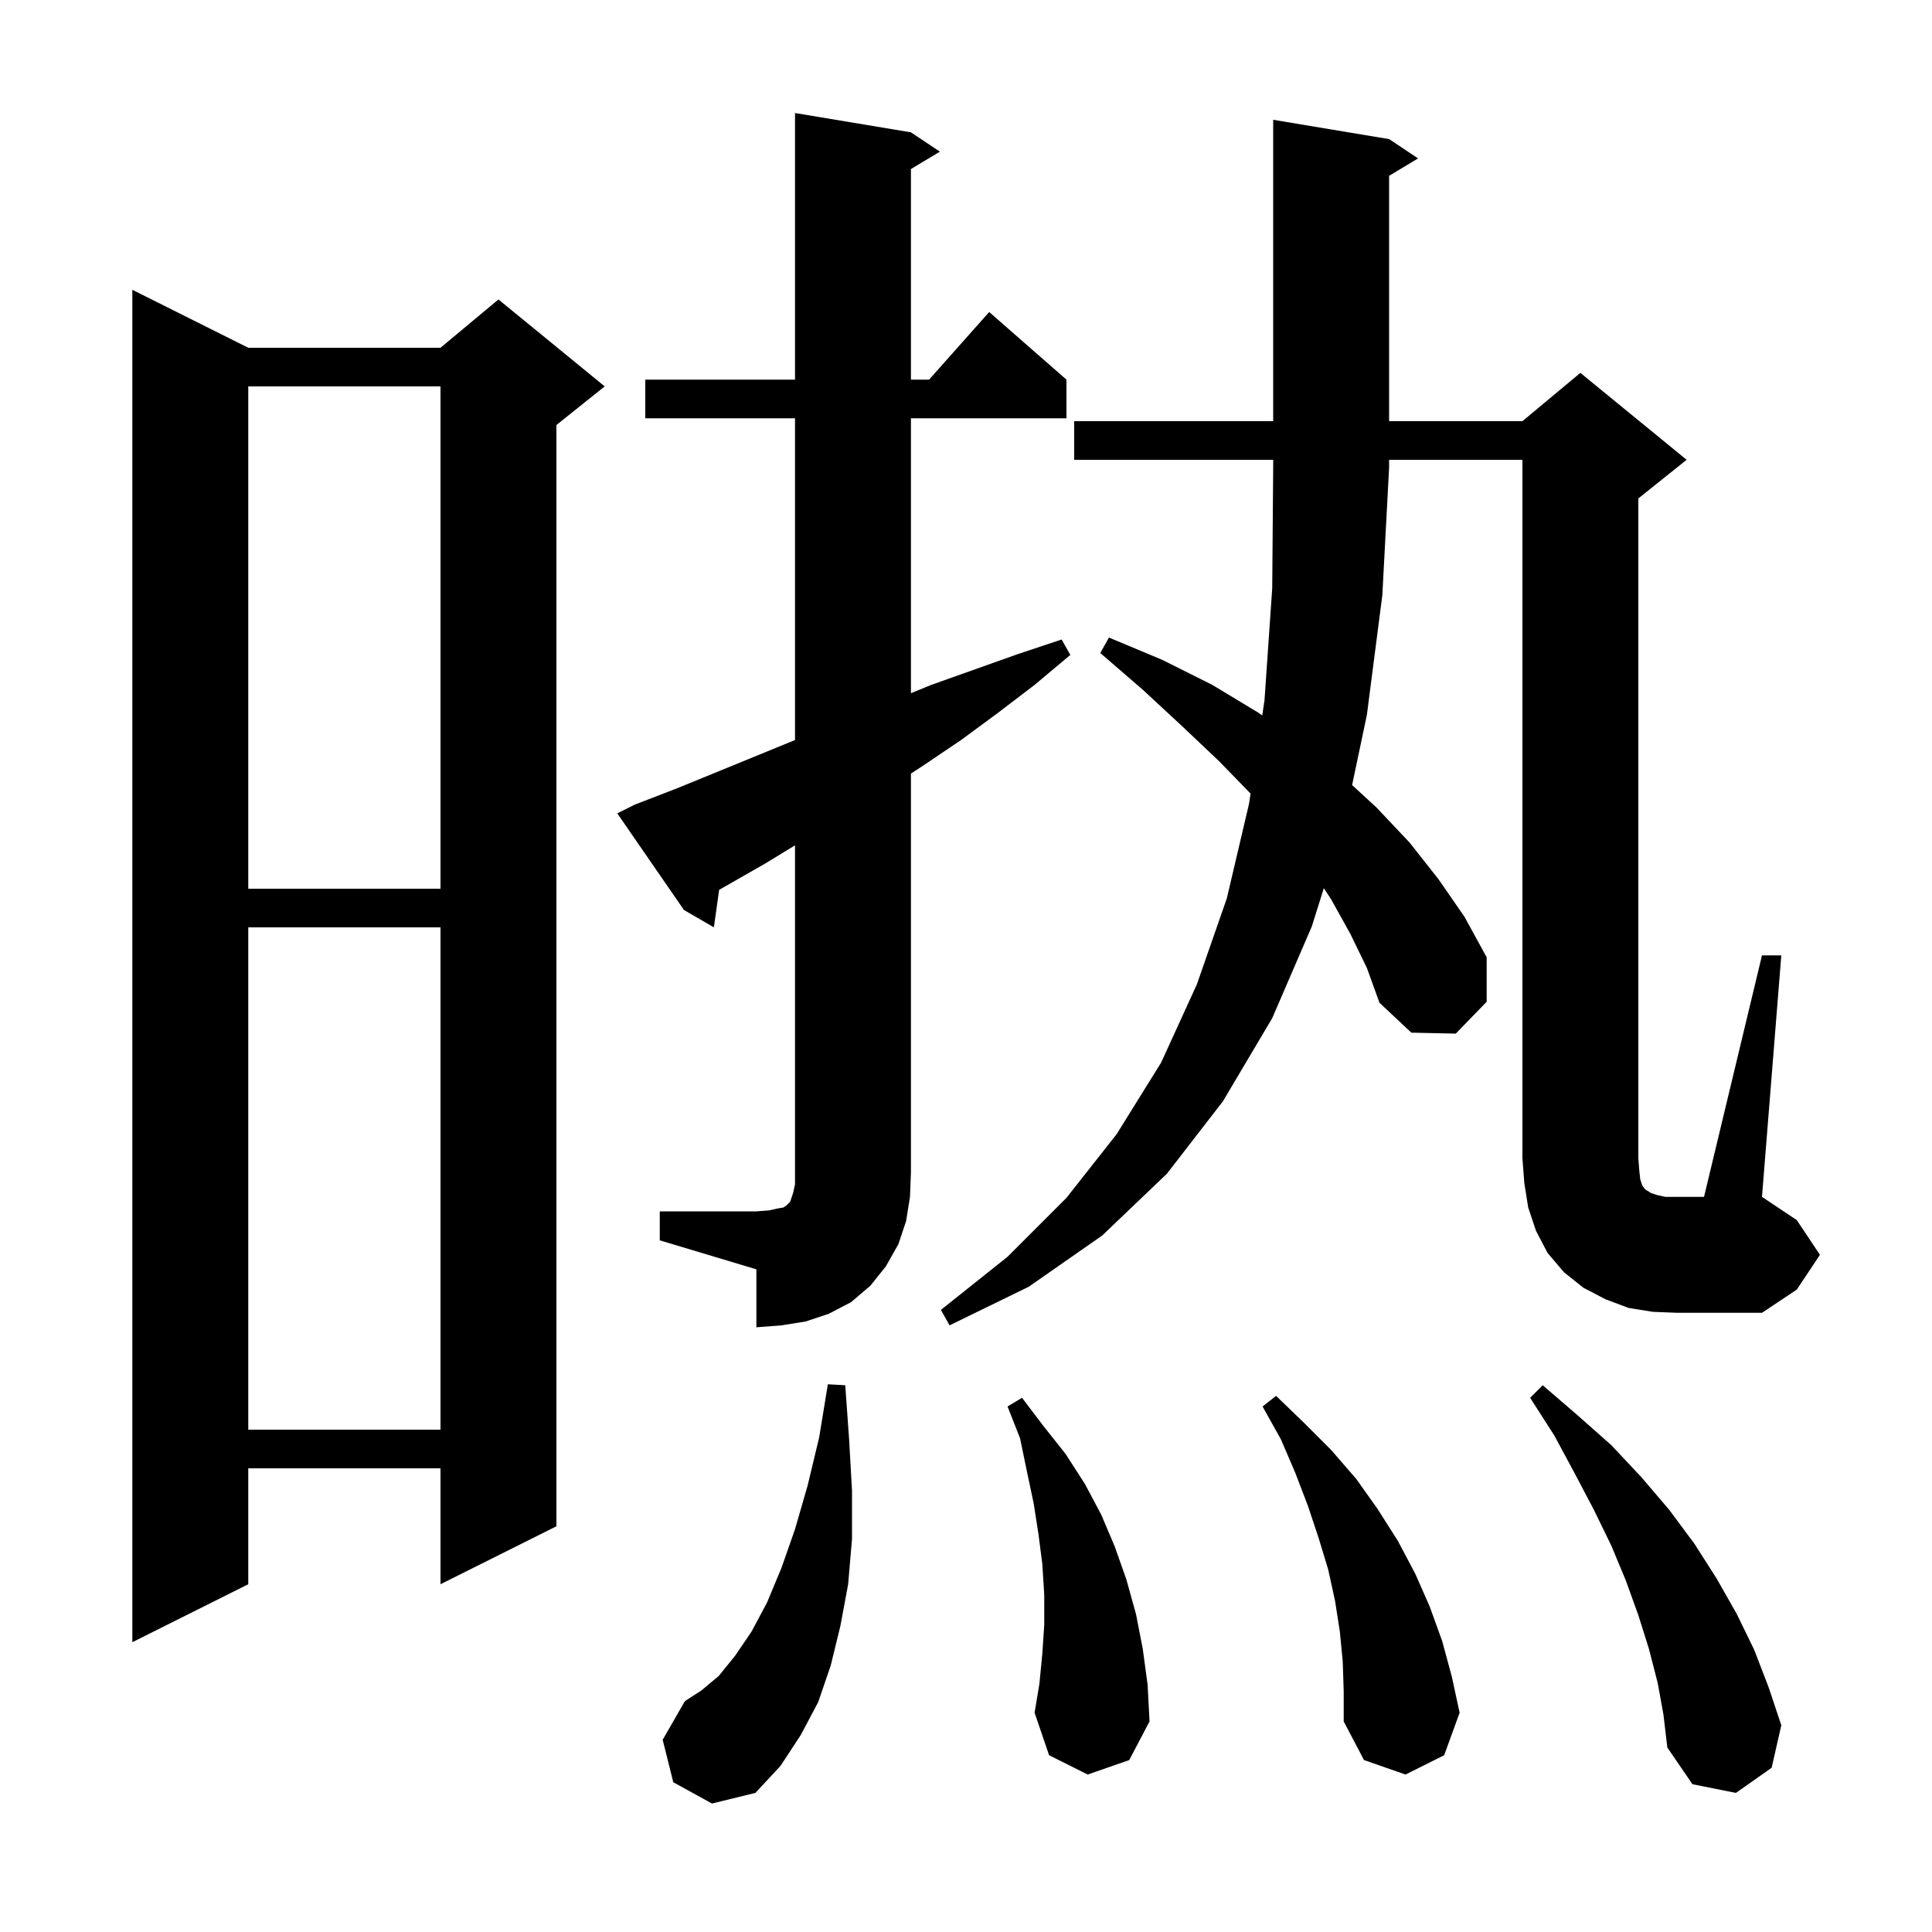 <svg xmlns="http://www.w3.org/2000/svg" xmlns:xlink="http://www.w3.org/1999/xlink" version="1.1" baseProfile="full" viewBox="0 0 200 200" width="200" height="200"><g fill="currentColor"><path d="M 171.6 174.2 L 170.7 170.7 L 169.6 167.2 L 168.3 163.6 L 166.8 160.0 L 165.0 156.3 L 163.0 152.5 L 160.9 148.6 L 158.4 144.7 L 159.7 143.4 L 163.3 146.5 L 166.8 149.6 L 169.9 152.9 L 172.8 156.3 L 175.4 159.8 L 177.7 163.4 L 179.8 167.1 L 181.6 170.8 L 183.1 174.7 L 184.4 178.6 L 183.4 183.0 L 179.7 185.6 L 175.2 184.7 L 172.6 180.9 L 172.2 177.5 Z M 69.7 184.5 L 68.6 180.1 L 70.9 176.1 L 72.6 175.0 L 74.4 173.5 L 76.1 171.4 L 77.8 168.9 L 79.4 165.9 L 80.9 162.3 L 82.3 158.3 L 83.6 153.8 L 84.8 148.8 L 85.7 143.3 L 87.5 143.4 L 87.9 149.0 L 88.2 154.3 L 88.2 159.3 L 87.8 164.0 L 87.0 168.3 L 86.0 172.4 L 84.7 176.2 L 82.9 179.6 L 80.8 182.8 L 78.2 185.6 L 73.7 186.7 Z M 139.0 172.0 L 138.7 168.9 L 138.2 165.7 L 137.5 162.5 L 136.5 159.2 L 135.4 155.9 L 134.1 152.5 L 132.6 149.0 L 130.7 145.6 L 132.1 144.5 L 135.0 147.3 L 137.8 150.1 L 140.4 153.1 L 142.6 156.2 L 144.7 159.5 L 146.5 162.9 L 148.0 166.3 L 149.3 169.9 L 150.3 173.6 L 151.1 177.3 L 149.5 181.7 L 145.5 183.7 L 141.2 182.2 L 139.1 178.2 L 139.1 175.1 Z M 112.6 183.7 L 108.6 181.7 L 107.1 177.3 L 107.6 174.3 L 107.9 171.2 L 108.1 168.2 L 108.1 165.1 L 107.9 161.9 L 107.5 158.8 L 107.0 155.6 L 106.3 152.3 L 105.6 148.9 L 104.3 145.6 L 105.8 144.7 L 108.0 147.6 L 110.3 150.5 L 112.3 153.6 L 114.0 156.8 L 115.4 160.1 L 116.6 163.5 L 117.6 167.1 L 118.3 170.7 L 118.8 174.4 L 119.0 178.2 L 116.9 182.2 Z M 25.7 36.0 L 45.6 36.0 L 51.6 31.0 L 62.6 40.0 L 57.6 44.0 L 57.6 158.0 L 45.6 164.0 L 45.6 152.0 L 25.7 152.0 L 25.7 164.0 L 13.7 170.0 L 13.7 30.0 Z M 25.7 96.0 L 25.7 148.0 L 45.6 148.0 L 45.6 96.0 Z M 68.3 125.4 L 78.3 125.4 L 79.6 125.3 L 80.5 125.1 L 81.1 125.0 L 81.4 124.8 L 81.8 124.4 L 82.1 123.5 L 82.3 122.6 L 82.3 87.51 L 79.2 89.4 L 74.447 92.116 L 73.9 96.0 L 70.8 94.2 L 63.9 84.2 L 65.7 83.3 L 70.1 81.6 L 82.3 76.609 L 82.3 43.3 L 66.8 43.3 L 66.8 39.3 L 82.3 39.3 L 82.3 11.7 L 94.3 13.7 L 97.3 15.7 L 94.3 17.5 L 94.3 39.3 L 96.178 39.3 L 102.4 32.3 L 110.4 39.3 L 110.4 43.3 L 94.3 43.3 L 94.3 71.759 L 96.4 70.9 L 105.4 67.7 L 109.9 66.2 L 110.8 67.8 L 107.1 70.9 L 103.3 73.8 L 99.5 76.6 L 95.5 79.3 L 94.3 80.08 L 94.3 121.4 L 94.2 123.9 L 93.8 126.4 L 93.0 128.8 L 91.7 131.1 L 90.1 133.1 L 88.1 134.8 L 85.8 136.0 L 83.4 136.8 L 80.9 137.2 L 78.3 137.4 L 78.3 131.4 L 68.3 128.4 Z M 139.8 96.7 L 137.8 93.1 L 137.042 91.947 L 135.8 95.9 L 131.7 105.4 L 126.6 114.0 L 120.8 121.5 L 114.1 127.9 L 106.5 133.2 L 98.3 137.2 L 97.4 135.6 L 104.3 130.1 L 110.4 124.0 L 115.6 117.4 L 120.2 110.0 L 123.9 101.9 L 127.0 93.0 L 129.3 83.2 L 129.457 82.15 L 126.2 78.8 L 122.4 75.2 L 118.3 71.4 L 113.9 67.6 L 114.8 66.0 L 120.3 68.3 L 125.5 70.9 L 130.3 73.8 L 130.667 74.059 L 130.9 72.5 L 131.7 60.9 L 131.8 48.4 L 131.8 47.6 L 111.2 47.6 L 111.2 43.6 L 131.8 43.6 L 131.8 12.4 L 143.8 14.4 L 146.8 16.4 L 143.8 18.2 L 143.8 43.6 L 157.6 43.6 L 163.6 38.6 L 174.6 47.6 L 169.6 51.6 L 169.6 119.9 L 169.7 121.2 L 169.8 122.1 L 170.0 122.7 L 170.2 123.0 L 170.4 123.2 L 170.6 123.3 L 170.9 123.5 L 171.5 123.7 L 172.4 123.9 L 176.4 123.9 L 182.4 98.9 L 184.4 98.9 L 182.4 123.9 L 186.0 126.3 L 188.4 129.9 L 186.0 133.5 L 182.4 135.9 L 173.6 135.9 L 171.1 135.8 L 168.6 135.4 L 166.2 134.5 L 163.9 133.3 L 161.9 131.7 L 160.2 129.7 L 159.0 127.4 L 158.2 125.0 L 157.8 122.5 L 157.6 119.9 L 157.6 47.6 L 143.8 47.6 L 143.8 48.4 L 143.1 61.6 L 141.5 74.0 L 139.97 81.269 L 142.5 83.6 L 145.9 87.2 L 148.9 91.0 L 151.6 94.9 L 153.9 99.1 L 153.9 103.7 L 150.7 107.0 L 146.1 106.9 L 142.8 103.8 L 141.5 100.2 Z M 25.7 40.0 L 25.7 92.0 L 45.6 92.0 L 45.6 40.0 Z "/></g></svg>